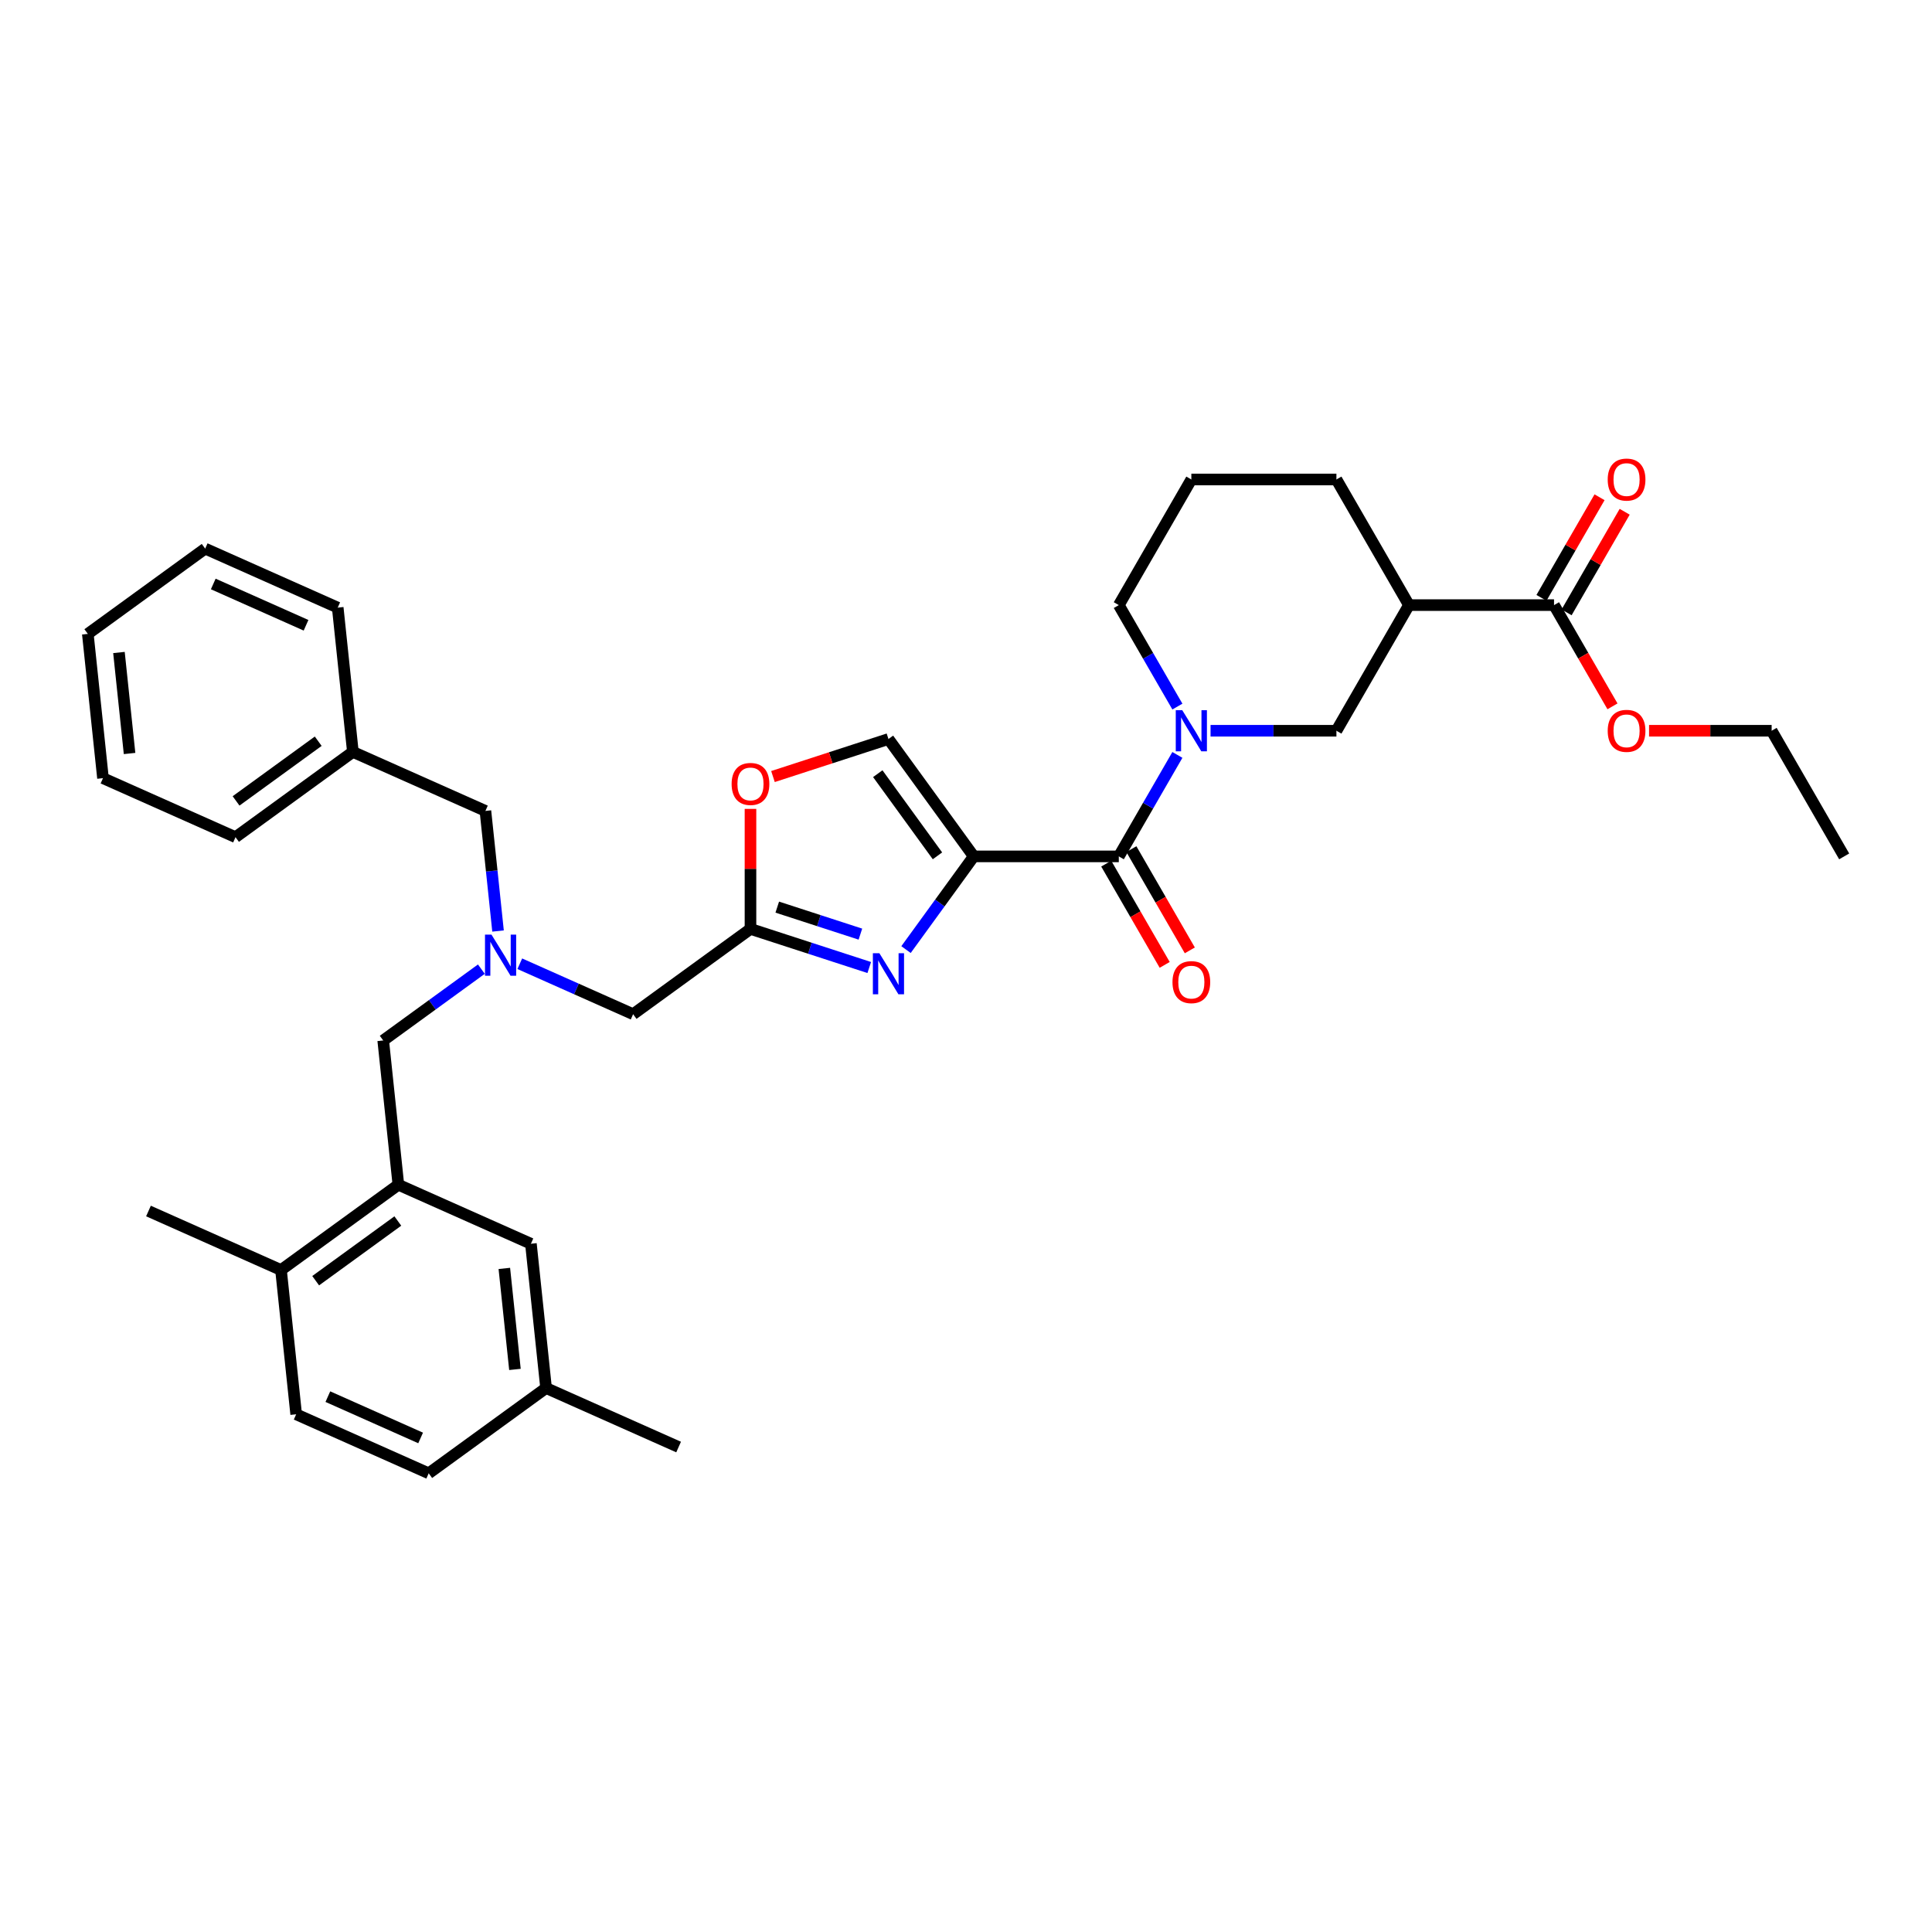 <?xml version='1.0' encoding='iso-8859-1'?>
<svg version='1.1' baseProfile='full'
              xmlns='http://www.w3.org/2000/svg'
                      xmlns:rdkit='http://www.rdkit.org/xml'
                      xmlns:xlink='http://www.w3.org/1999/xlink'
                  xml:space='preserve'
width='1000px' height='1000px' viewBox='0 0 1000 1000'>
<!-- END OF HEADER -->
<rect style='opacity:1.0;fill:#FFFFFF;stroke:none' width='1000' height='1000' x='0' y='0'> </rect>
<path class='bond-0' d='M 804.364,313.203 L 729.273,313.203' style='fill:none;fill-rule:evenodd;stroke:#000000;stroke-width:6px;stroke-linecap:butt;stroke-linejoin:miter;stroke-opacity:1' />
<path class='bond-1' d='M 804.364,313.203 L 819.491,339.404' style='fill:none;fill-rule:evenodd;stroke:#000000;stroke-width:6px;stroke-linecap:butt;stroke-linejoin:miter;stroke-opacity:1' />
<path class='bond-1' d='M 819.491,339.404 L 834.617,365.604' style='fill:none;fill-rule:evenodd;stroke:#FF0000;stroke-width:6px;stroke-linecap:butt;stroke-linejoin:miter;stroke-opacity:1' />
<path class='bond-2' d='M 810.867,316.958 L 825.898,290.923' style='fill:none;fill-rule:evenodd;stroke:#000000;stroke-width:6px;stroke-linecap:butt;stroke-linejoin:miter;stroke-opacity:1' />
<path class='bond-2' d='M 825.898,290.923 L 840.93,264.888' style='fill:none;fill-rule:evenodd;stroke:#FF0000;stroke-width:6px;stroke-linecap:butt;stroke-linejoin:miter;stroke-opacity:1' />
<path class='bond-2' d='M 797.861,309.449 L 812.892,283.414' style='fill:none;fill-rule:evenodd;stroke:#000000;stroke-width:6px;stroke-linecap:butt;stroke-linejoin:miter;stroke-opacity:1' />
<path class='bond-2' d='M 812.892,283.414 L 827.923,257.379' style='fill:none;fill-rule:evenodd;stroke:#FF0000;stroke-width:6px;stroke-linecap:butt;stroke-linejoin:miter;stroke-opacity:1' />
<path class='bond-3' d='M 572.589,447.019 L 587.715,473.219' style='fill:none;fill-rule:evenodd;stroke:#000000;stroke-width:6px;stroke-linecap:butt;stroke-linejoin:miter;stroke-opacity:1' />
<path class='bond-3' d='M 587.715,473.219 L 602.842,499.419' style='fill:none;fill-rule:evenodd;stroke:#FF0000;stroke-width:6px;stroke-linecap:butt;stroke-linejoin:miter;stroke-opacity:1' />
<path class='bond-3' d='M 585.595,439.51 L 600.722,465.71' style='fill:none;fill-rule:evenodd;stroke:#000000;stroke-width:6px;stroke-linecap:butt;stroke-linejoin:miter;stroke-opacity:1' />
<path class='bond-3' d='M 600.722,465.71 L 615.848,491.91' style='fill:none;fill-rule:evenodd;stroke:#FF0000;stroke-width:6px;stroke-linecap:butt;stroke-linejoin:miter;stroke-opacity:1' />
<path class='bond-4' d='M 579.092,443.264 L 594.253,417.004' style='fill:none;fill-rule:evenodd;stroke:#000000;stroke-width:6px;stroke-linecap:butt;stroke-linejoin:miter;stroke-opacity:1' />
<path class='bond-4' d='M 594.253,417.004 L 609.415,390.744' style='fill:none;fill-rule:evenodd;stroke:#0000FF;stroke-width:6px;stroke-linecap:butt;stroke-linejoin:miter;stroke-opacity:1' />
<path class='bond-5' d='M 579.092,443.264 L 504.001,443.264' style='fill:none;fill-rule:evenodd;stroke:#000000;stroke-width:6px;stroke-linecap:butt;stroke-linejoin:miter;stroke-opacity:1' />
<path class='bond-6' d='M 609.415,365.724 L 594.253,339.464' style='fill:none;fill-rule:evenodd;stroke:#0000FF;stroke-width:6px;stroke-linecap:butt;stroke-linejoin:miter;stroke-opacity:1' />
<path class='bond-6' d='M 594.253,339.464 L 579.092,313.203' style='fill:none;fill-rule:evenodd;stroke:#000000;stroke-width:6px;stroke-linecap:butt;stroke-linejoin:miter;stroke-opacity:1' />
<path class='bond-7' d='M 626.579,378.234 L 659.154,378.234' style='fill:none;fill-rule:evenodd;stroke:#0000FF;stroke-width:6px;stroke-linecap:butt;stroke-linejoin:miter;stroke-opacity:1' />
<path class='bond-7' d='M 659.154,378.234 L 691.728,378.234' style='fill:none;fill-rule:evenodd;stroke:#000000;stroke-width:6px;stroke-linecap:butt;stroke-linejoin:miter;stroke-opacity:1' />
<path class='bond-8' d='M 729.273,313.203 L 691.728,378.234' style='fill:none;fill-rule:evenodd;stroke:#000000;stroke-width:6px;stroke-linecap:butt;stroke-linejoin:miter;stroke-opacity:1' />
<path class='bond-9' d='M 729.273,313.203 L 691.728,248.173' style='fill:none;fill-rule:evenodd;stroke:#000000;stroke-width:6px;stroke-linecap:butt;stroke-linejoin:miter;stroke-opacity:1' />
<path class='bond-10' d='M 269.042,498.831 L 298.37,511.889' style='fill:none;fill-rule:evenodd;stroke:#0000FF;stroke-width:6px;stroke-linecap:butt;stroke-linejoin:miter;stroke-opacity:1' />
<path class='bond-10' d='M 298.37,511.889 L 327.699,524.947' style='fill:none;fill-rule:evenodd;stroke:#000000;stroke-width:6px;stroke-linecap:butt;stroke-linejoin:miter;stroke-opacity:1' />
<path class='bond-11' d='M 249.158,501.628 L 223.754,520.085' style='fill:none;fill-rule:evenodd;stroke:#0000FF;stroke-width:6px;stroke-linecap:butt;stroke-linejoin:miter;stroke-opacity:1' />
<path class='bond-11' d='M 223.754,520.085 L 198.35,538.542' style='fill:none;fill-rule:evenodd;stroke:#000000;stroke-width:6px;stroke-linecap:butt;stroke-linejoin:miter;stroke-opacity:1' />
<path class='bond-12' d='M 257.785,481.895 L 254.518,450.81' style='fill:none;fill-rule:evenodd;stroke:#0000FF;stroke-width:6px;stroke-linecap:butt;stroke-linejoin:miter;stroke-opacity:1' />
<path class='bond-12' d='M 254.518,450.81 L 251.251,419.725' style='fill:none;fill-rule:evenodd;stroke:#000000;stroke-width:6px;stroke-linecap:butt;stroke-linejoin:miter;stroke-opacity:1' />
<path class='bond-13' d='M 327.699,524.947 L 388.448,480.81' style='fill:none;fill-rule:evenodd;stroke:#000000;stroke-width:6px;stroke-linecap:butt;stroke-linejoin:miter;stroke-opacity:1' />
<path class='bond-14' d='M 198.35,538.542 L 206.199,613.221' style='fill:none;fill-rule:evenodd;stroke:#000000;stroke-width:6px;stroke-linecap:butt;stroke-linejoin:miter;stroke-opacity:1' />
<path class='bond-15' d='M 468.953,491.504 L 486.477,467.384' style='fill:none;fill-rule:evenodd;stroke:#0000FF;stroke-width:6px;stroke-linecap:butt;stroke-linejoin:miter;stroke-opacity:1' />
<path class='bond-15' d='M 486.477,467.384 L 504.001,443.264' style='fill:none;fill-rule:evenodd;stroke:#000000;stroke-width:6px;stroke-linecap:butt;stroke-linejoin:miter;stroke-opacity:1' />
<path class='bond-16' d='M 449.922,500.784 L 419.185,490.797' style='fill:none;fill-rule:evenodd;stroke:#0000FF;stroke-width:6px;stroke-linecap:butt;stroke-linejoin:miter;stroke-opacity:1' />
<path class='bond-16' d='M 419.185,490.797 L 388.448,480.81' style='fill:none;fill-rule:evenodd;stroke:#000000;stroke-width:6px;stroke-linecap:butt;stroke-linejoin:miter;stroke-opacity:1' />
<path class='bond-16' d='M 445.342,483.504 L 423.826,476.514' style='fill:none;fill-rule:evenodd;stroke:#0000FF;stroke-width:6px;stroke-linecap:butt;stroke-linejoin:miter;stroke-opacity:1' />
<path class='bond-16' d='M 423.826,476.514 L 402.31,469.523' style='fill:none;fill-rule:evenodd;stroke:#000000;stroke-width:6px;stroke-linecap:butt;stroke-linejoin:miter;stroke-opacity:1' />
<path class='bond-17' d='M 504.001,443.264 L 459.864,382.515' style='fill:none;fill-rule:evenodd;stroke:#000000;stroke-width:6px;stroke-linecap:butt;stroke-linejoin:miter;stroke-opacity:1' />
<path class='bond-17' d='M 485.231,442.979 L 454.335,400.455' style='fill:none;fill-rule:evenodd;stroke:#000000;stroke-width:6px;stroke-linecap:butt;stroke-linejoin:miter;stroke-opacity:1' />
<path class='bond-18' d='M 459.864,382.515 L 429.976,392.226' style='fill:none;fill-rule:evenodd;stroke:#000000;stroke-width:6px;stroke-linecap:butt;stroke-linejoin:miter;stroke-opacity:1' />
<path class='bond-18' d='M 429.976,392.226 L 400.088,401.937' style='fill:none;fill-rule:evenodd;stroke:#FF0000;stroke-width:6px;stroke-linecap:butt;stroke-linejoin:miter;stroke-opacity:1' />
<path class='bond-19' d='M 206.199,613.221 L 145.45,657.359' style='fill:none;fill-rule:evenodd;stroke:#000000;stroke-width:6px;stroke-linecap:butt;stroke-linejoin:miter;stroke-opacity:1' />
<path class='bond-19' d='M 205.914,631.992 L 163.39,662.888' style='fill:none;fill-rule:evenodd;stroke:#000000;stroke-width:6px;stroke-linecap:butt;stroke-linejoin:miter;stroke-opacity:1' />
<path class='bond-20' d='M 206.199,613.221 L 274.798,643.763' style='fill:none;fill-rule:evenodd;stroke:#000000;stroke-width:6px;stroke-linecap:butt;stroke-linejoin:miter;stroke-opacity:1' />
<path class='bond-21' d='M 145.45,657.359 L 153.299,732.038' style='fill:none;fill-rule:evenodd;stroke:#000000;stroke-width:6px;stroke-linecap:butt;stroke-linejoin:miter;stroke-opacity:1' />
<path class='bond-22' d='M 145.45,657.359 L 76.851,626.816' style='fill:none;fill-rule:evenodd;stroke:#000000;stroke-width:6px;stroke-linecap:butt;stroke-linejoin:miter;stroke-opacity:1' />
<path class='bond-23' d='M 182.652,389.183 L 251.251,419.725' style='fill:none;fill-rule:evenodd;stroke:#000000;stroke-width:6px;stroke-linecap:butt;stroke-linejoin:miter;stroke-opacity:1' />
<path class='bond-24' d='M 182.652,389.183 L 121.902,433.32' style='fill:none;fill-rule:evenodd;stroke:#000000;stroke-width:6px;stroke-linecap:butt;stroke-linejoin:miter;stroke-opacity:1' />
<path class='bond-24' d='M 164.712,383.654 L 122.187,414.55' style='fill:none;fill-rule:evenodd;stroke:#000000;stroke-width:6px;stroke-linecap:butt;stroke-linejoin:miter;stroke-opacity:1' />
<path class='bond-25' d='M 182.652,389.183 L 174.803,314.504' style='fill:none;fill-rule:evenodd;stroke:#000000;stroke-width:6px;stroke-linecap:butt;stroke-linejoin:miter;stroke-opacity:1' />
<path class='bond-26' d='M 121.902,433.32 L 53.304,402.778' style='fill:none;fill-rule:evenodd;stroke:#000000;stroke-width:6px;stroke-linecap:butt;stroke-linejoin:miter;stroke-opacity:1' />
<path class='bond-27' d='M 174.803,314.504 L 106.204,283.962' style='fill:none;fill-rule:evenodd;stroke:#000000;stroke-width:6px;stroke-linecap:butt;stroke-linejoin:miter;stroke-opacity:1' />
<path class='bond-27' d='M 158.405,323.642 L 110.386,302.263' style='fill:none;fill-rule:evenodd;stroke:#000000;stroke-width:6px;stroke-linecap:butt;stroke-linejoin:miter;stroke-opacity:1' />
<path class='bond-28' d='M 53.304,402.778 L 45.455,328.099' style='fill:none;fill-rule:evenodd;stroke:#000000;stroke-width:6px;stroke-linecap:butt;stroke-linejoin:miter;stroke-opacity:1' />
<path class='bond-28' d='M 67.062,390.007 L 61.568,337.731' style='fill:none;fill-rule:evenodd;stroke:#000000;stroke-width:6px;stroke-linecap:butt;stroke-linejoin:miter;stroke-opacity:1' />
<path class='bond-29' d='M 106.204,283.962 L 45.455,328.099' style='fill:none;fill-rule:evenodd;stroke:#000000;stroke-width:6px;stroke-linecap:butt;stroke-linejoin:miter;stroke-opacity:1' />
<path class='bond-30' d='M 274.798,643.763 L 282.647,718.443' style='fill:none;fill-rule:evenodd;stroke:#000000;stroke-width:6px;stroke-linecap:butt;stroke-linejoin:miter;stroke-opacity:1' />
<path class='bond-30' d='M 261.04,656.535 L 266.534,708.811' style='fill:none;fill-rule:evenodd;stroke:#000000;stroke-width:6px;stroke-linecap:butt;stroke-linejoin:miter;stroke-opacity:1' />
<path class='bond-31' d='M 153.299,732.038 L 221.898,762.58' style='fill:none;fill-rule:evenodd;stroke:#000000;stroke-width:6px;stroke-linecap:butt;stroke-linejoin:miter;stroke-opacity:1' />
<path class='bond-31' d='M 169.697,722.899 L 217.716,744.279' style='fill:none;fill-rule:evenodd;stroke:#000000;stroke-width:6px;stroke-linecap:butt;stroke-linejoin:miter;stroke-opacity:1' />
<path class='bond-32' d='M 282.647,718.443 L 221.898,762.58' style='fill:none;fill-rule:evenodd;stroke:#000000;stroke-width:6px;stroke-linecap:butt;stroke-linejoin:miter;stroke-opacity:1' />
<path class='bond-33' d='M 282.647,718.443 L 351.246,748.985' style='fill:none;fill-rule:evenodd;stroke:#000000;stroke-width:6px;stroke-linecap:butt;stroke-linejoin:miter;stroke-opacity:1' />
<path class='bond-34' d='M 388.448,418.68 L 388.448,449.745' style='fill:none;fill-rule:evenodd;stroke:#FF0000;stroke-width:6px;stroke-linecap:butt;stroke-linejoin:miter;stroke-opacity:1' />
<path class='bond-34' d='M 388.448,449.745 L 388.448,480.81' style='fill:none;fill-rule:evenodd;stroke:#000000;stroke-width:6px;stroke-linecap:butt;stroke-linejoin:miter;stroke-opacity:1' />
<path class='bond-35' d='M 853.548,378.234 L 885.274,378.234' style='fill:none;fill-rule:evenodd;stroke:#FF0000;stroke-width:6px;stroke-linecap:butt;stroke-linejoin:miter;stroke-opacity:1' />
<path class='bond-35' d='M 885.274,378.234 L 917,378.234' style='fill:none;fill-rule:evenodd;stroke:#000000;stroke-width:6px;stroke-linecap:butt;stroke-linejoin:miter;stroke-opacity:1' />
<path class='bond-36' d='M 691.728,248.173 L 616.637,248.173' style='fill:none;fill-rule:evenodd;stroke:#000000;stroke-width:6px;stroke-linecap:butt;stroke-linejoin:miter;stroke-opacity:1' />
<path class='bond-37' d='M 579.092,313.203 L 616.637,248.173' style='fill:none;fill-rule:evenodd;stroke:#000000;stroke-width:6px;stroke-linecap:butt;stroke-linejoin:miter;stroke-opacity:1' />
<path class='bond-38' d='M 917,378.234 L 954.545,443.264' style='fill:none;fill-rule:evenodd;stroke:#000000;stroke-width:6px;stroke-linecap:butt;stroke-linejoin:miter;stroke-opacity:1' />
<path  class='atom-2' d='M 606.875 508.355
Q 606.875 503.249, 609.398 500.395
Q 611.922 497.542, 616.637 497.542
Q 621.353 497.542, 623.876 500.395
Q 626.399 503.249, 626.399 508.355
Q 626.399 513.521, 623.846 516.465
Q 621.293 519.378, 616.637 519.378
Q 611.952 519.378, 609.398 516.465
Q 606.875 513.551, 606.875 508.355
M 616.637 516.975
Q 619.881 516.975, 621.623 514.813
Q 623.395 512.62, 623.395 508.355
Q 623.395 504.18, 621.623 502.077
Q 619.881 499.945, 616.637 499.945
Q 613.393 499.945, 611.621 502.047
Q 609.879 504.15, 609.879 508.355
Q 609.879 512.65, 611.621 514.813
Q 613.393 516.975, 616.637 516.975
' fill='#FF0000'/>
<path  class='atom-3' d='M 611.937 367.601
L 618.905 378.865
Q 619.596 379.976, 620.707 381.988
Q 621.819 384.001, 621.879 384.121
L 621.879 367.601
L 624.702 367.601
L 624.702 388.867
L 621.788 388.867
L 614.309 376.552
Q 613.438 375.11, 612.507 373.458
Q 611.606 371.806, 611.336 371.295
L 611.336 388.867
L 608.573 388.867
L 608.573 367.601
L 611.937 367.601
' fill='#0000FF'/>
<path  class='atom-5' d='M 254.399 483.772
L 261.368 495.036
Q 262.059 496.147, 263.17 498.159
Q 264.281 500.172, 264.341 500.292
L 264.341 483.772
L 267.165 483.772
L 267.165 505.038
L 264.251 505.038
L 256.772 492.723
Q 255.901 491.281, 254.97 489.629
Q 254.069 487.977, 253.799 487.466
L 253.799 505.038
L 251.035 505.038
L 251.035 483.772
L 254.399 483.772
' fill='#0000FF'/>
<path  class='atom-8' d='M 455.163 493.381
L 462.132 504.645
Q 462.823 505.756, 463.934 507.769
Q 465.045 509.781, 465.105 509.901
L 465.105 493.381
L 467.929 493.381
L 467.929 514.647
L 465.015 514.647
L 457.536 502.332
Q 456.665 500.89, 455.734 499.238
Q 454.833 497.586, 454.563 497.076
L 454.563 514.647
L 451.799 514.647
L 451.799 493.381
L 455.163 493.381
' fill='#0000FF'/>
<path  class='atom-26' d='M 378.687 405.779
Q 378.687 400.673, 381.21 397.819
Q 383.733 394.966, 388.448 394.966
Q 393.164 394.966, 395.687 397.819
Q 398.21 400.673, 398.21 405.779
Q 398.21 410.945, 395.657 413.889
Q 393.104 416.802, 388.448 416.802
Q 383.763 416.802, 381.21 413.889
Q 378.687 410.975, 378.687 405.779
M 388.448 414.399
Q 391.692 414.399, 393.434 412.237
Q 395.207 410.044, 395.207 405.779
Q 395.207 401.604, 393.434 399.501
Q 391.692 397.369, 388.448 397.369
Q 385.205 397.369, 383.432 399.471
Q 381.69 401.574, 381.69 405.779
Q 381.69 410.074, 383.432 412.237
Q 385.205 414.399, 388.448 414.399
' fill='#FF0000'/>
<path  class='atom-28' d='M 832.148 378.294
Q 832.148 373.188, 834.671 370.334
Q 837.194 367.481, 841.909 367.481
Q 846.625 367.481, 849.148 370.334
Q 851.671 373.188, 851.671 378.294
Q 851.671 383.46, 849.118 386.404
Q 846.565 389.317, 841.909 389.317
Q 837.224 389.317, 834.671 386.404
Q 832.148 383.49, 832.148 378.294
M 841.909 386.914
Q 845.153 386.914, 846.895 384.752
Q 848.668 382.559, 848.668 378.294
Q 848.668 374.119, 846.895 372.016
Q 845.153 369.884, 841.909 369.884
Q 838.665 369.884, 836.893 371.986
Q 835.151 374.089, 835.151 378.294
Q 835.151 382.589, 836.893 384.752
Q 838.665 386.914, 841.909 386.914
' fill='#FF0000'/>
<path  class='atom-29' d='M 832.148 248.233
Q 832.148 243.127, 834.671 240.273
Q 837.194 237.42, 841.909 237.42
Q 846.625 237.42, 849.148 240.273
Q 851.671 243.127, 851.671 248.233
Q 851.671 253.399, 849.118 256.343
Q 846.565 259.256, 841.909 259.256
Q 837.224 259.256, 834.671 256.343
Q 832.148 253.429, 832.148 248.233
M 841.909 256.853
Q 845.153 256.853, 846.895 254.691
Q 848.668 252.498, 848.668 248.233
Q 848.668 244.058, 846.895 241.955
Q 845.153 239.823, 841.909 239.823
Q 838.665 239.823, 836.893 241.925
Q 835.151 244.028, 835.151 248.233
Q 835.151 252.528, 836.893 254.691
Q 838.665 256.853, 841.909 256.853
' fill='#FF0000'/>
</svg>
